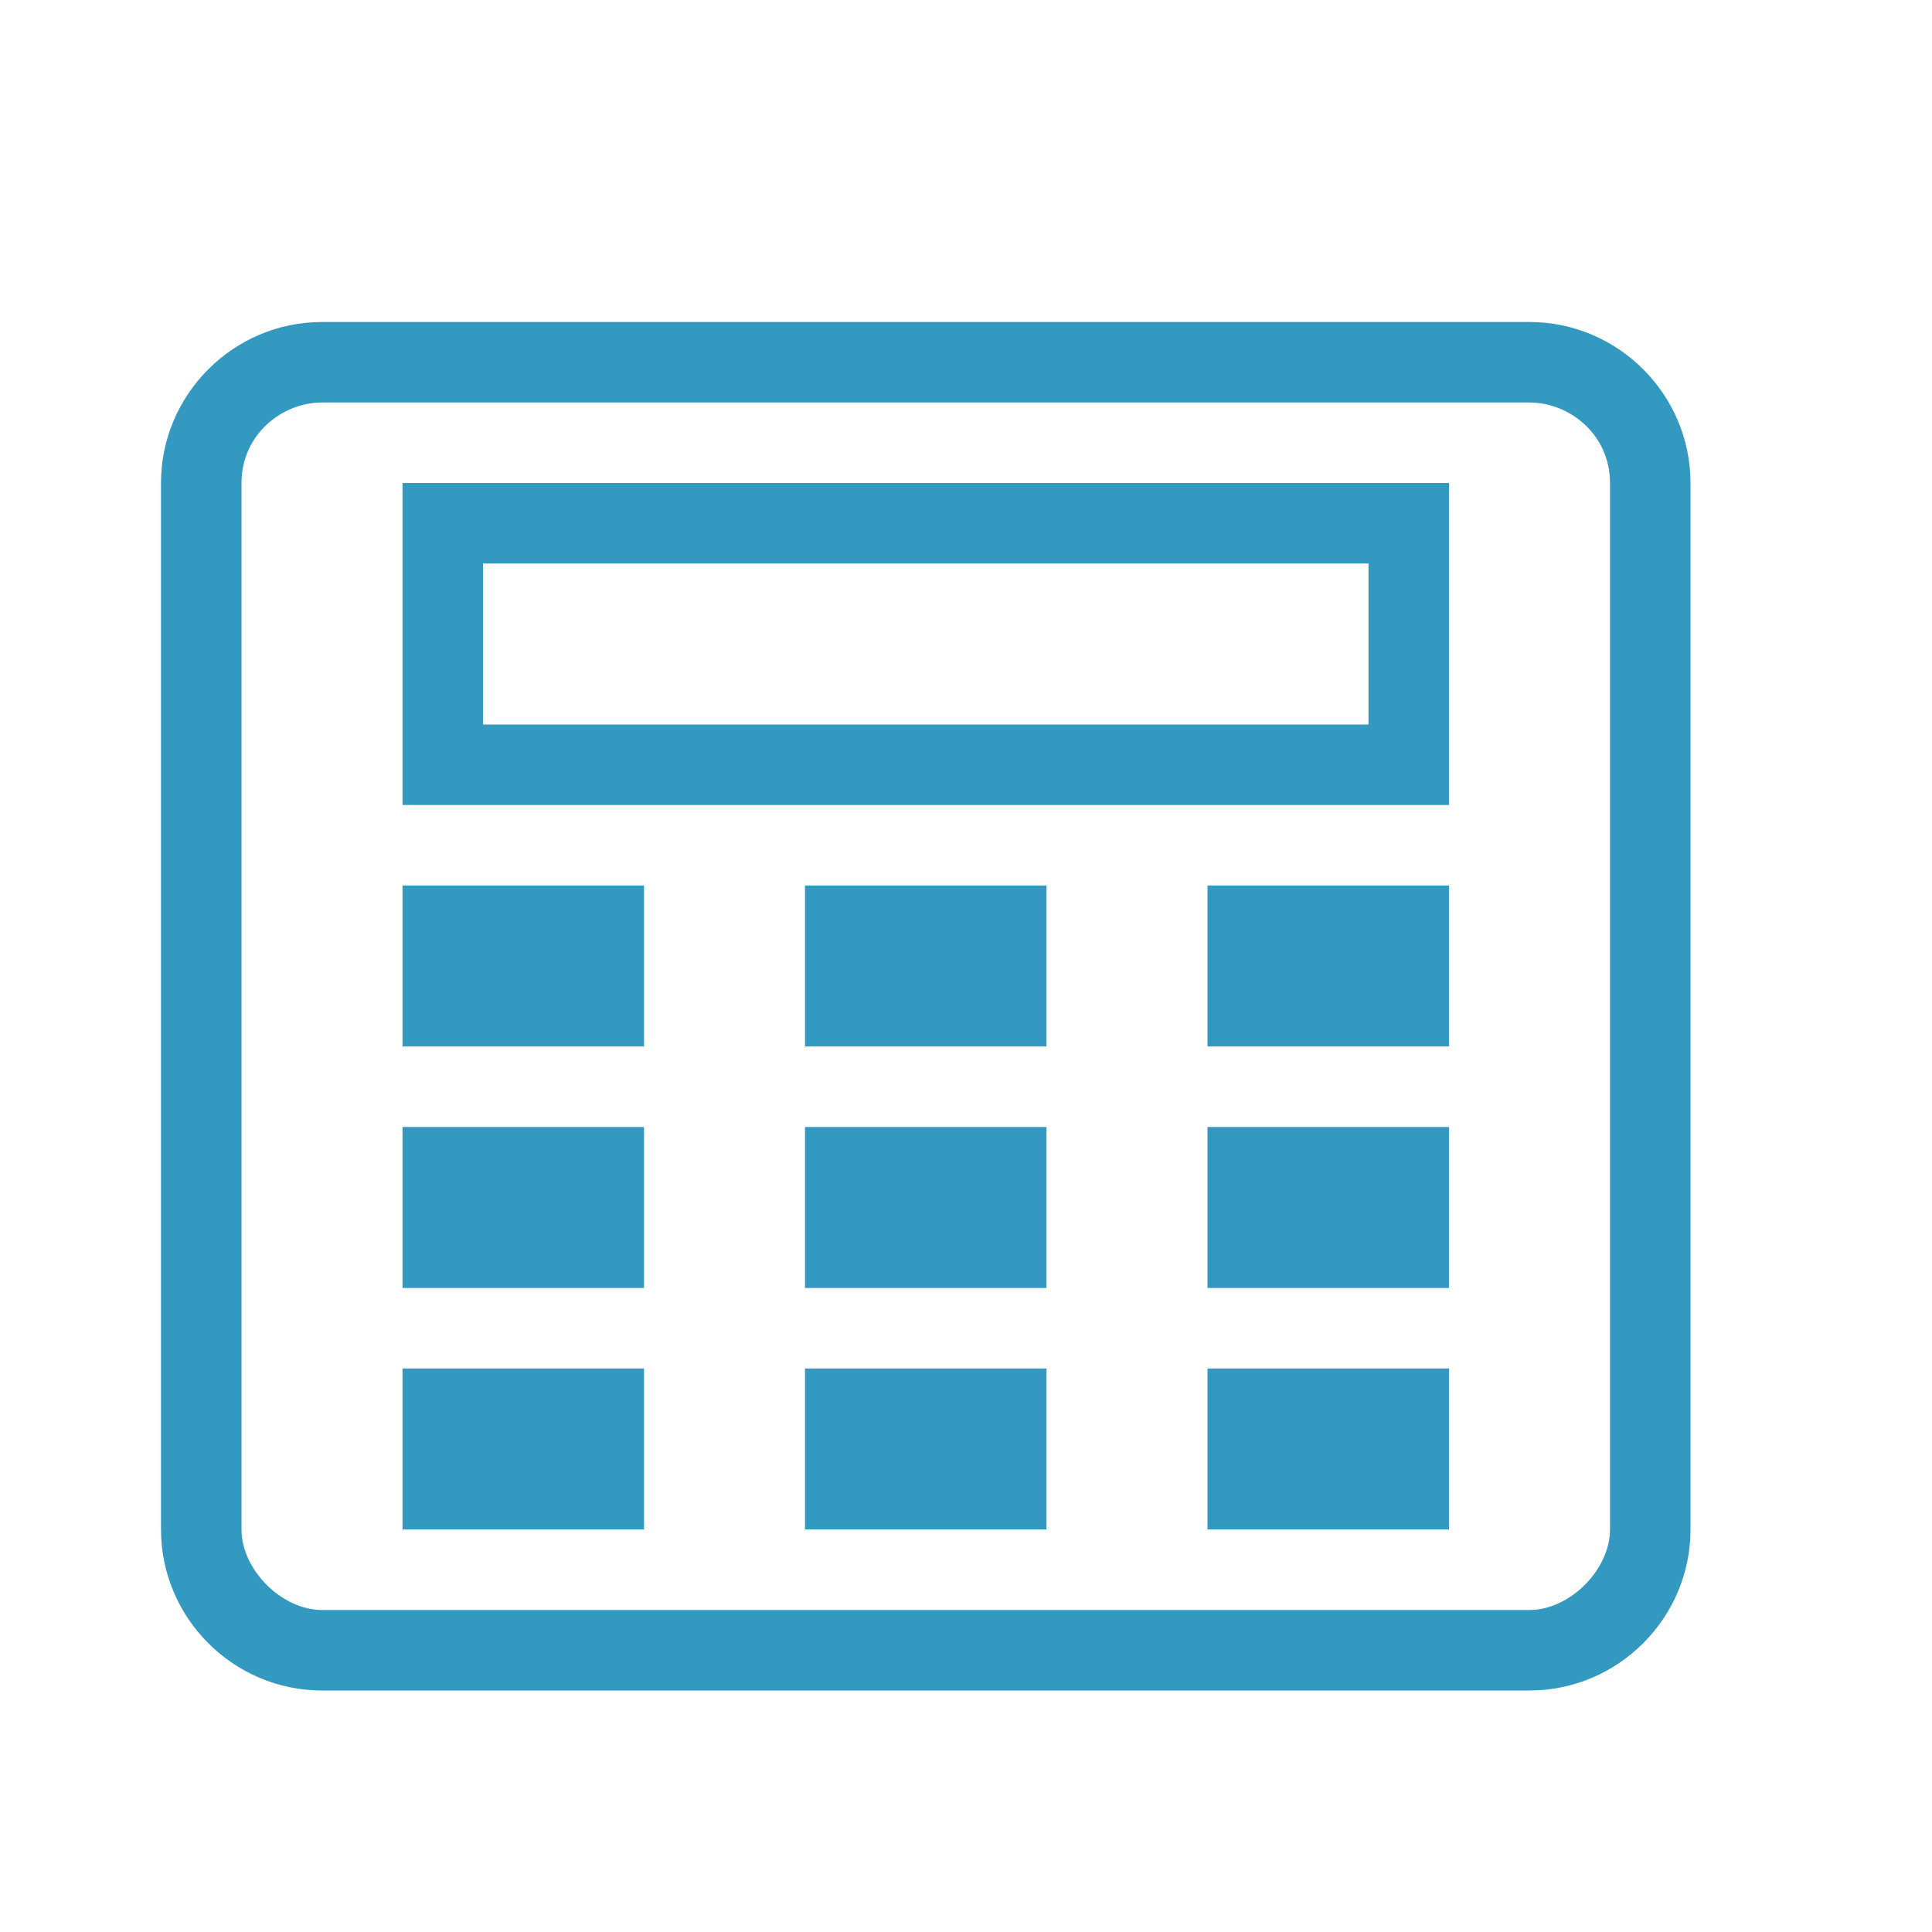 <?xml version="1.0" encoding="UTF-8"?>
<svg id="Capa_1" xmlns="http://www.w3.org/2000/svg" version="1.1" viewBox="0 0 24 24">
  <!-- Generator: Adobe Illustrator 29.2.1, SVG Export Plug-In . SVG Version: 2.1.0 Build 116)  -->
  <defs>
    <style>
      .st0 {
        fill: #3399c1;
      }
    </style>
  </defs>
  <path class="st0" d="M8,11v2h-3v-2h3ZM13,11h-3v2h3v-2ZM18,11h-3v2h3v-2ZM17,7H6v2h11v-2ZM18,6v4H5v-4h13ZM19,5H4c-.5,0-1,.4-1,1v13c0,.5.5,1,1,1h15c.5,0,1-.5,1-1V6c0-.6-.5-1-1-1M19,4c1.1,0,2,.9,2,2v13c0,1.1-.9,2-2,2H4c-1.1,0-2-.9-2-2V6c0-1.1.9-2,2-2h15ZM8,14h-3v2h3v-2ZM13,14h-3v2h3v-2ZM18,14h-3v2h3v-2ZM8,17h-3v2h3v-2ZM13,17h-3v2h3v-2ZM18,17h-3v2h3v-2Z"/>
</svg>